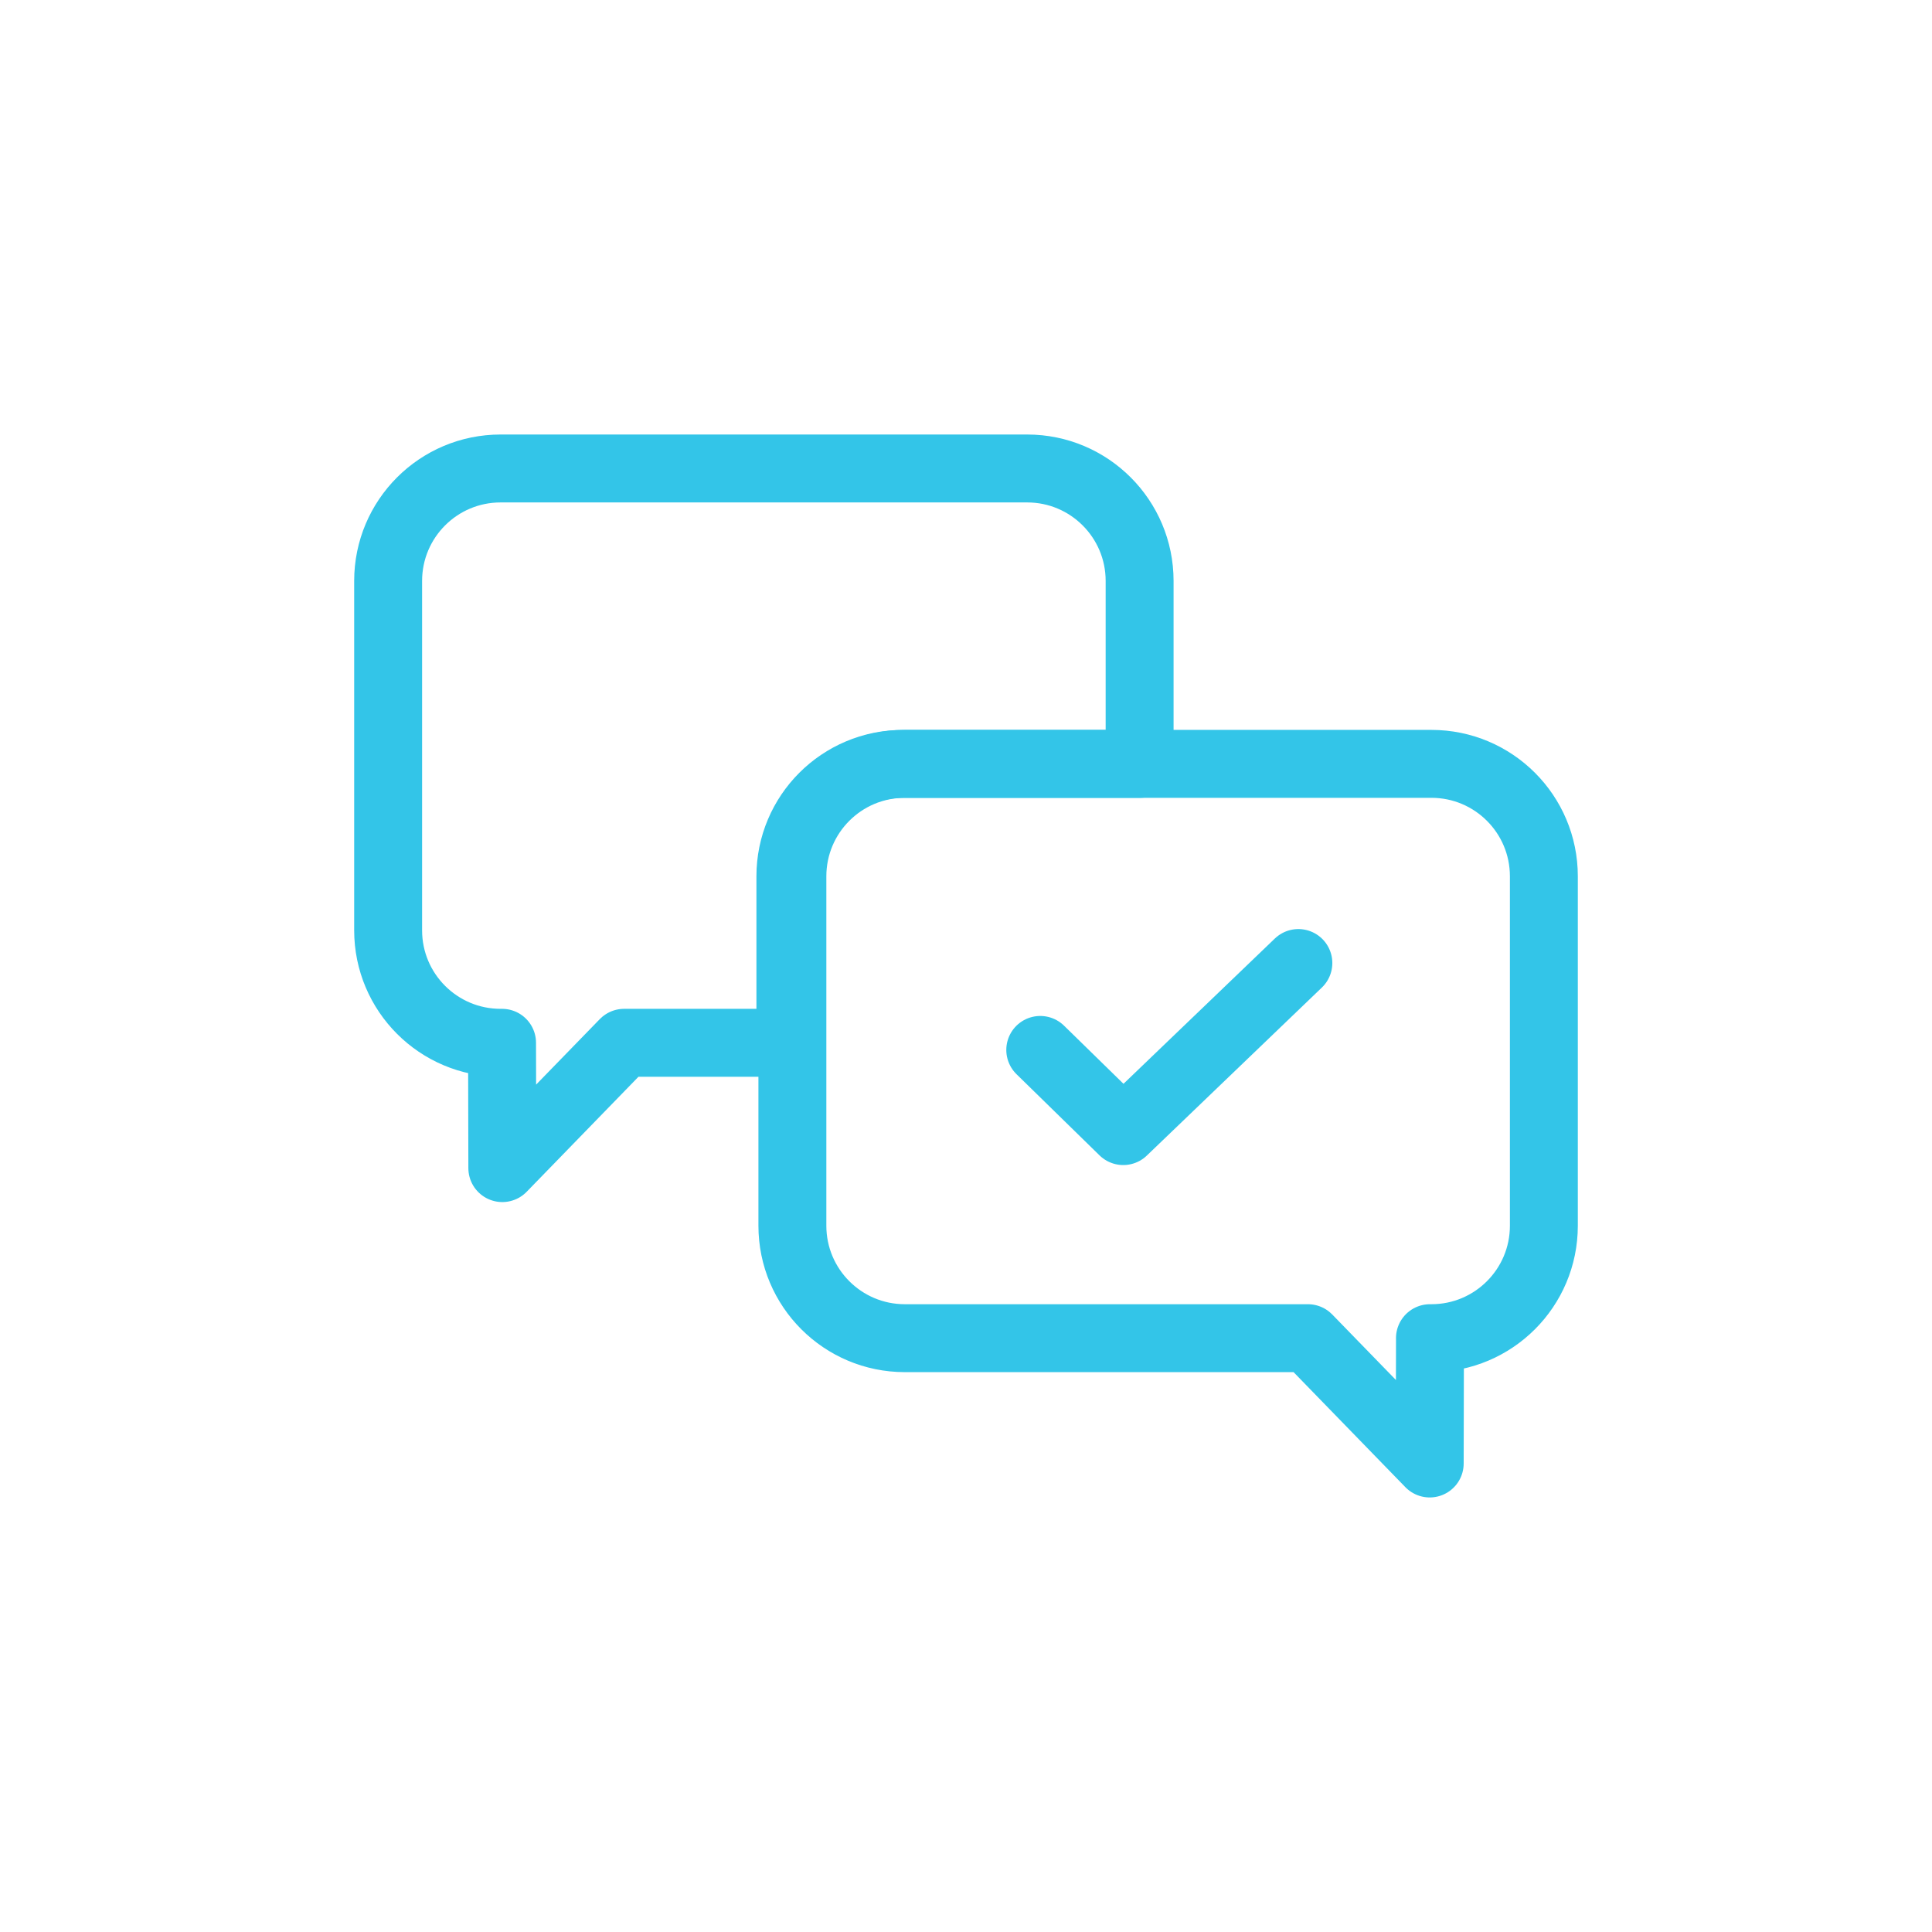 <svg width="512" height="512" viewBox="0 0 512 512" fill="none" xmlns="http://www.w3.org/2000/svg">
<path d="M378.95 354.63H379.34C395.8 354.63 409.14 341.29 409.14 324.83V232.23C409.14 215.77 395.8 202.43 379.34 202.43H239.79C223.33 202.43 209.99 215.77 209.99 232.23V324.83C209.99 341.29 223.33 354.63 239.79 354.63H346.61L378.89 387.84L378.96 354.63H378.95Z" stroke="#33C5E8" stroke-width="18" stroke-linecap="round" stroke-linejoin="round"/>
<path d="M275.68 278.241L297.68 299.751L344.08 255.211" stroke="#33C5E8" stroke-width="18" stroke-linecap="round" stroke-linejoin="round"/>
<path d="M239.25 202.44H302.01V153.95C302.01 137.49 288.67 124.15 272.21 124.15H132.66C116.2 124.15 102.86 137.49 102.86 153.95V246.55C102.86 263.01 116.2 276.35 132.66 276.35H133.05L133.12 309.56L165.4 276.35H209.46V232.24C209.46 215.78 222.8 202.44 239.26 202.44H239.25Z" stroke="#33C5E8" stroke-width="18" stroke-linecap="round" stroke-linejoin="round"/>
</svg>
